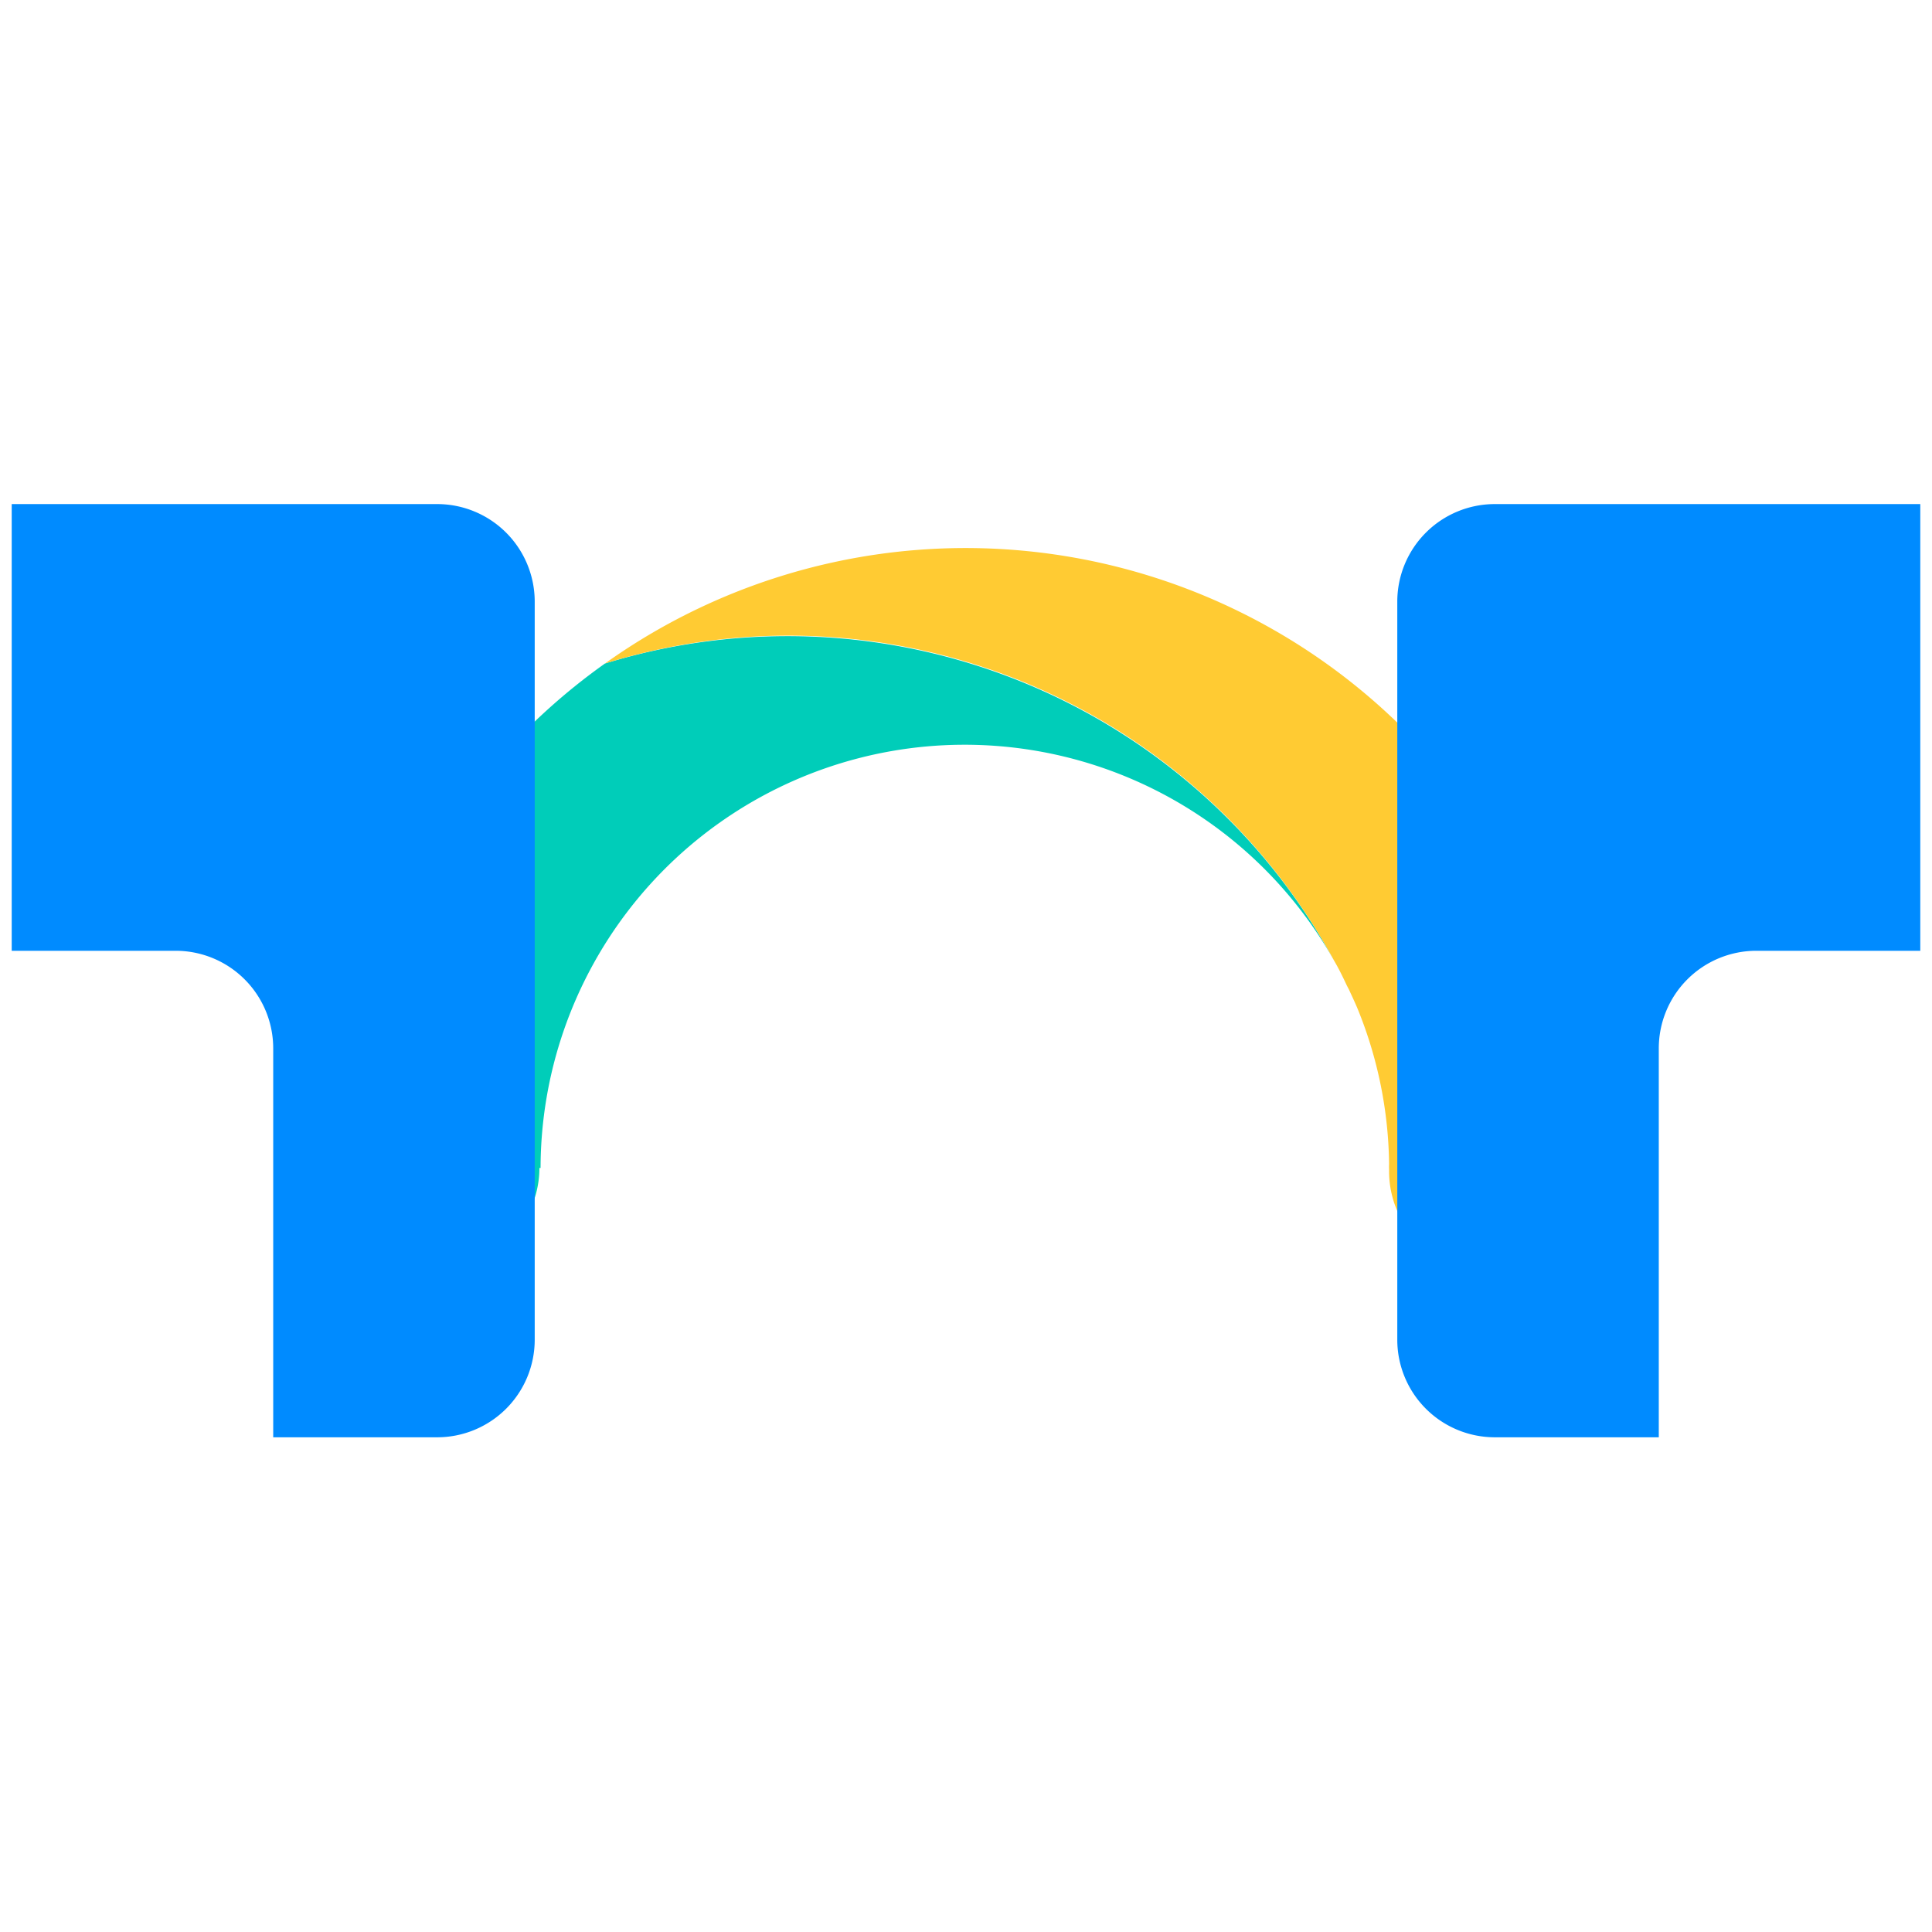 <svg id="Icons" xmlns="http://www.w3.org/2000/svg" viewBox="0 0 99 99"><defs><style>.cls-1{fill:#00cdb9;}.cls-2{fill:#ffcb33;}.cls-3{fill:#008bff;}</style></defs><title>6.bridging</title><path class="cls-1" d="M17.59,59.85a5,5,0,0,0,10.05,0h.06A21.73,21.73,0,0,1,68.37,49.24,31.9,31.9,0,0,0,31,34,31.81,31.81,0,0,0,17.6,59.76S17.59,59.82,17.59,59.85Z"/><path class="cls-2" d="M40.37,32.57a31.83,31.83,0,0,1,28,16.67c.24.41.45.84.65,1.27l.1.19c.15.33.31.66.45,1a21.69,21.69,0,0,1,1.61,7.95,2.83,2.83,0,0,0,0,.29,5.13,5.13,0,1,0,10.1-1.19A31.82,31.82,0,0,0,31,34,31.75,31.75,0,0,1,40.37,32.57Z"/><path class="cls-3" d="M22.4,25.83H.6V48.72H9a5,5,0,0,1,5,5V73.65h8.4a5,5,0,0,0,5-5V30.83A5,5,0,0,0,22.4,25.83Z"/><path class="cls-3" d="M76.6,25.83H98.4V48.72H90a5,5,0,0,0-5,5V73.65H76.6a5,5,0,0,1-5-5V30.83A5,5,0,0,1,76.6,25.83Z"/></svg>